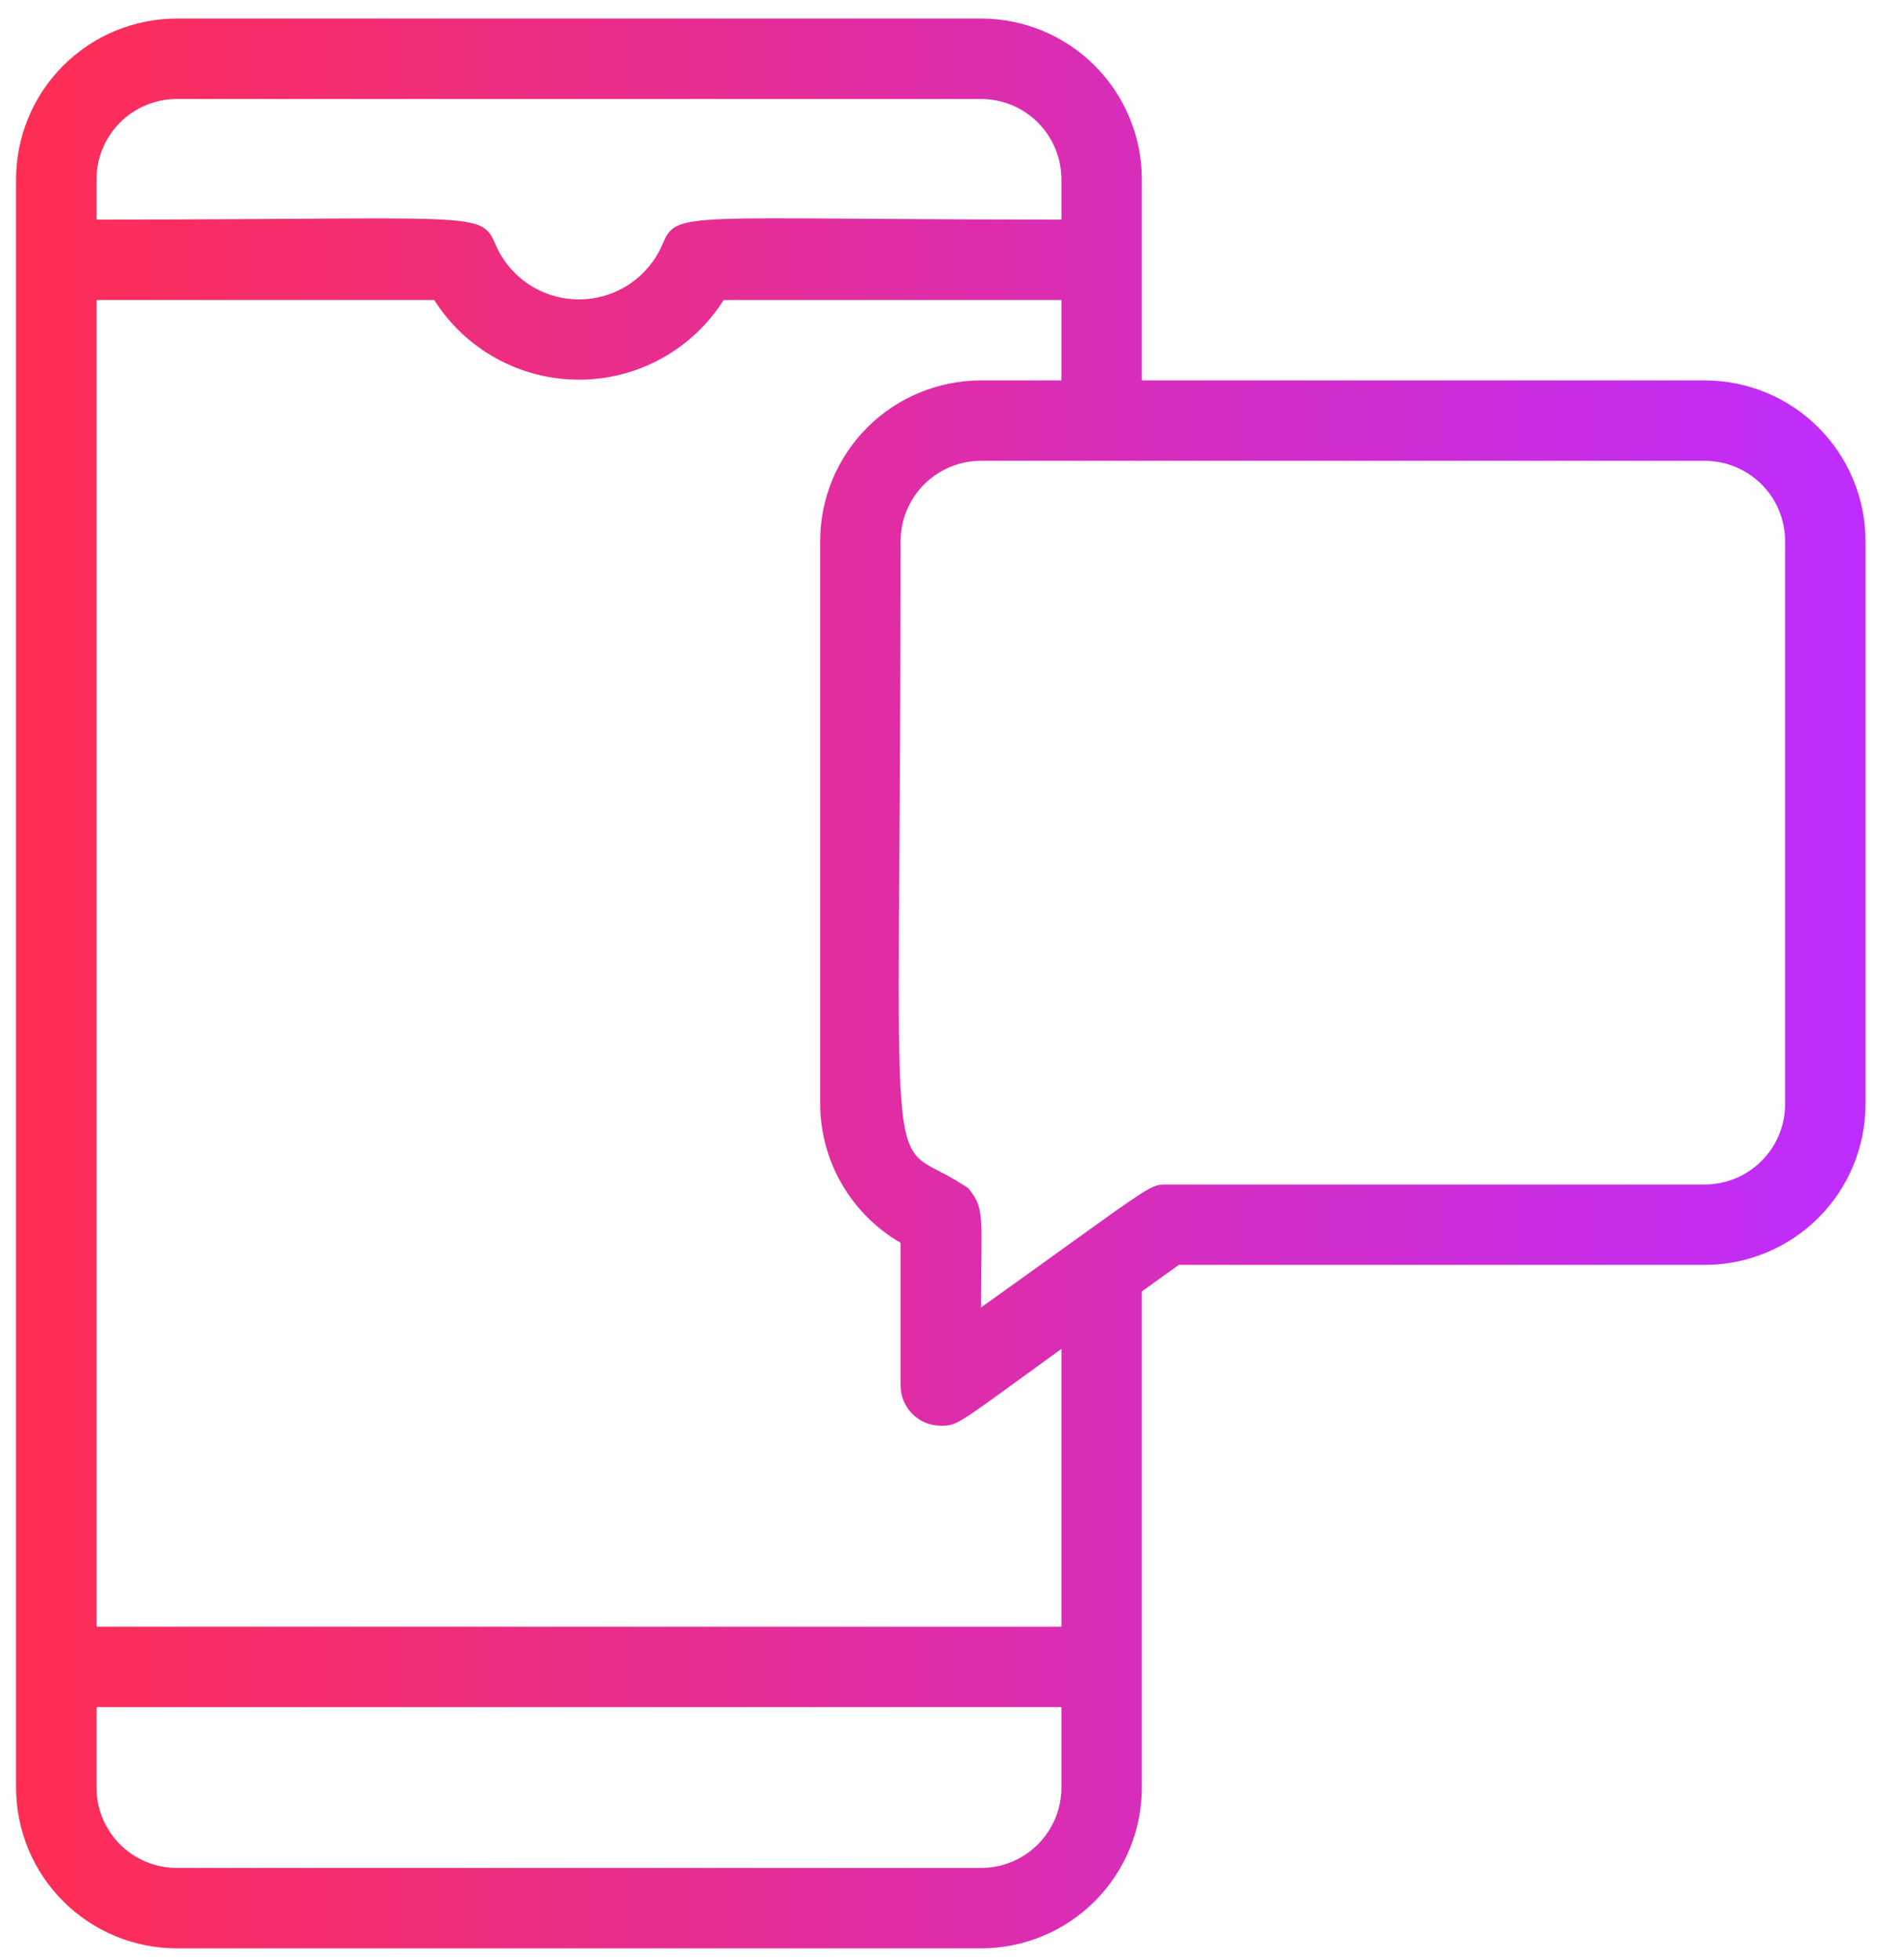 <svg width="63" height="65" viewBox="0 0 63 65" fill="none" xmlns="http://www.w3.org/2000/svg">
<g clip-path="url(#clip0_10086_46521)">
<g clip-path="url(#clip1_10086_46521)">
<g clip-path="url(#clip2_10086_46521)">
<path d="M56.524 12.614H37.861V5.948C37.861 4.534 37.299 3.177 36.299 2.177C35.299 1.177 33.942 0.615 32.528 0.615H5.866C4.451 0.615 3.095 1.177 2.095 2.177C1.095 3.177 0.533 4.534 0.533 5.948V59.273C0.533 60.687 1.095 62.043 2.095 63.043C3.095 64.043 4.451 64.605 5.866 64.605H32.528C33.942 64.605 35.299 64.043 36.299 63.043C37.299 62.043 37.861 60.687 37.861 59.273V42.822L39.087 41.942H56.524C57.938 41.942 59.295 41.38 60.295 40.38C61.295 39.38 61.857 38.024 61.857 36.61V17.946C61.857 16.532 61.295 15.175 60.295 14.175C59.295 13.175 57.938 12.614 56.524 12.614ZM5.866 3.282H32.528C33.235 3.282 33.913 3.563 34.413 4.063C34.913 4.563 35.194 5.241 35.194 5.948V7.281C22.53 7.281 22.45 6.961 21.97 8.094C21.738 8.638 21.352 9.102 20.859 9.429C20.366 9.755 19.788 9.929 19.197 9.929C18.606 9.929 18.027 9.755 17.534 9.429C17.041 9.102 16.655 8.638 16.424 8.094C15.944 6.974 15.824 7.281 3.199 7.281V5.948C3.199 5.241 3.48 4.563 3.98 4.063C4.48 3.563 5.158 3.282 5.866 3.282ZM32.528 61.939H5.866C5.158 61.939 4.48 61.658 3.98 61.158C3.48 60.658 3.199 59.98 3.199 59.273V56.606H35.194V59.273C35.194 59.98 34.913 60.658 34.413 61.158C33.913 61.658 33.235 61.939 32.528 61.939ZM35.194 53.94H3.199V9.947H14.398C14.91 10.757 15.618 11.424 16.457 11.886C17.297 12.348 18.239 12.59 19.197 12.59C20.155 12.59 21.097 12.348 21.936 11.886C22.775 11.424 23.484 10.757 23.996 9.947H35.194V12.614H32.528C31.114 12.614 29.757 13.175 28.757 14.175C27.757 15.175 27.195 16.532 27.195 17.946V36.61C27.199 37.543 27.447 38.458 27.915 39.265C28.383 40.072 29.054 40.743 29.862 41.209V45.942C29.862 46.295 30.002 46.634 30.252 46.884C30.502 47.134 30.841 47.275 31.195 47.275C31.768 47.275 31.675 47.275 35.194 44.728V53.94ZM59.19 36.61C59.19 37.317 58.91 37.995 58.41 38.495C57.91 38.995 57.231 39.276 56.524 39.276H38.66C38.087 39.276 38.141 39.343 32.528 43.355C32.528 40.689 32.648 40.156 32.261 39.609C32.075 39.343 32.141 39.423 31.915 39.276C29.248 37.543 29.862 40.702 29.862 17.946C29.862 17.239 30.143 16.561 30.643 16.061C31.143 15.561 31.821 15.28 32.528 15.28H56.524C57.231 15.28 57.91 15.561 58.41 16.061C58.91 16.561 59.19 17.239 59.19 17.946V36.61Z" fill="url(#paint0_linear_10086_46521)"/>
</g>
</g>
</g>
<defs>
<linearGradient id="paint0_linear_10086_46521" x1="0.533" y1="32.61" x2="61.857" y2="32.61" gradientUnits="userSpaceOnUse">
<stop stop-color="#FF2D53"/>
<stop offset="1" stop-color="#BE2DFF"/>
</linearGradient>
<clipPath id="clip0_10086_46521">
<rect width="62.39" height="64" fill="white" transform="translate(0 0.61)"/>
</clipPath>
<clipPath id="clip1_10086_46521">
<rect width="62.39" height="64" fill="white" transform="translate(0 0.61)"/>
</clipPath>
<clipPath id="clip2_10086_46521">
<rect width="62.39" height="63.99" fill="white" transform="translate(0 0.615)"/>
</clipPath>
</defs>
</svg>
